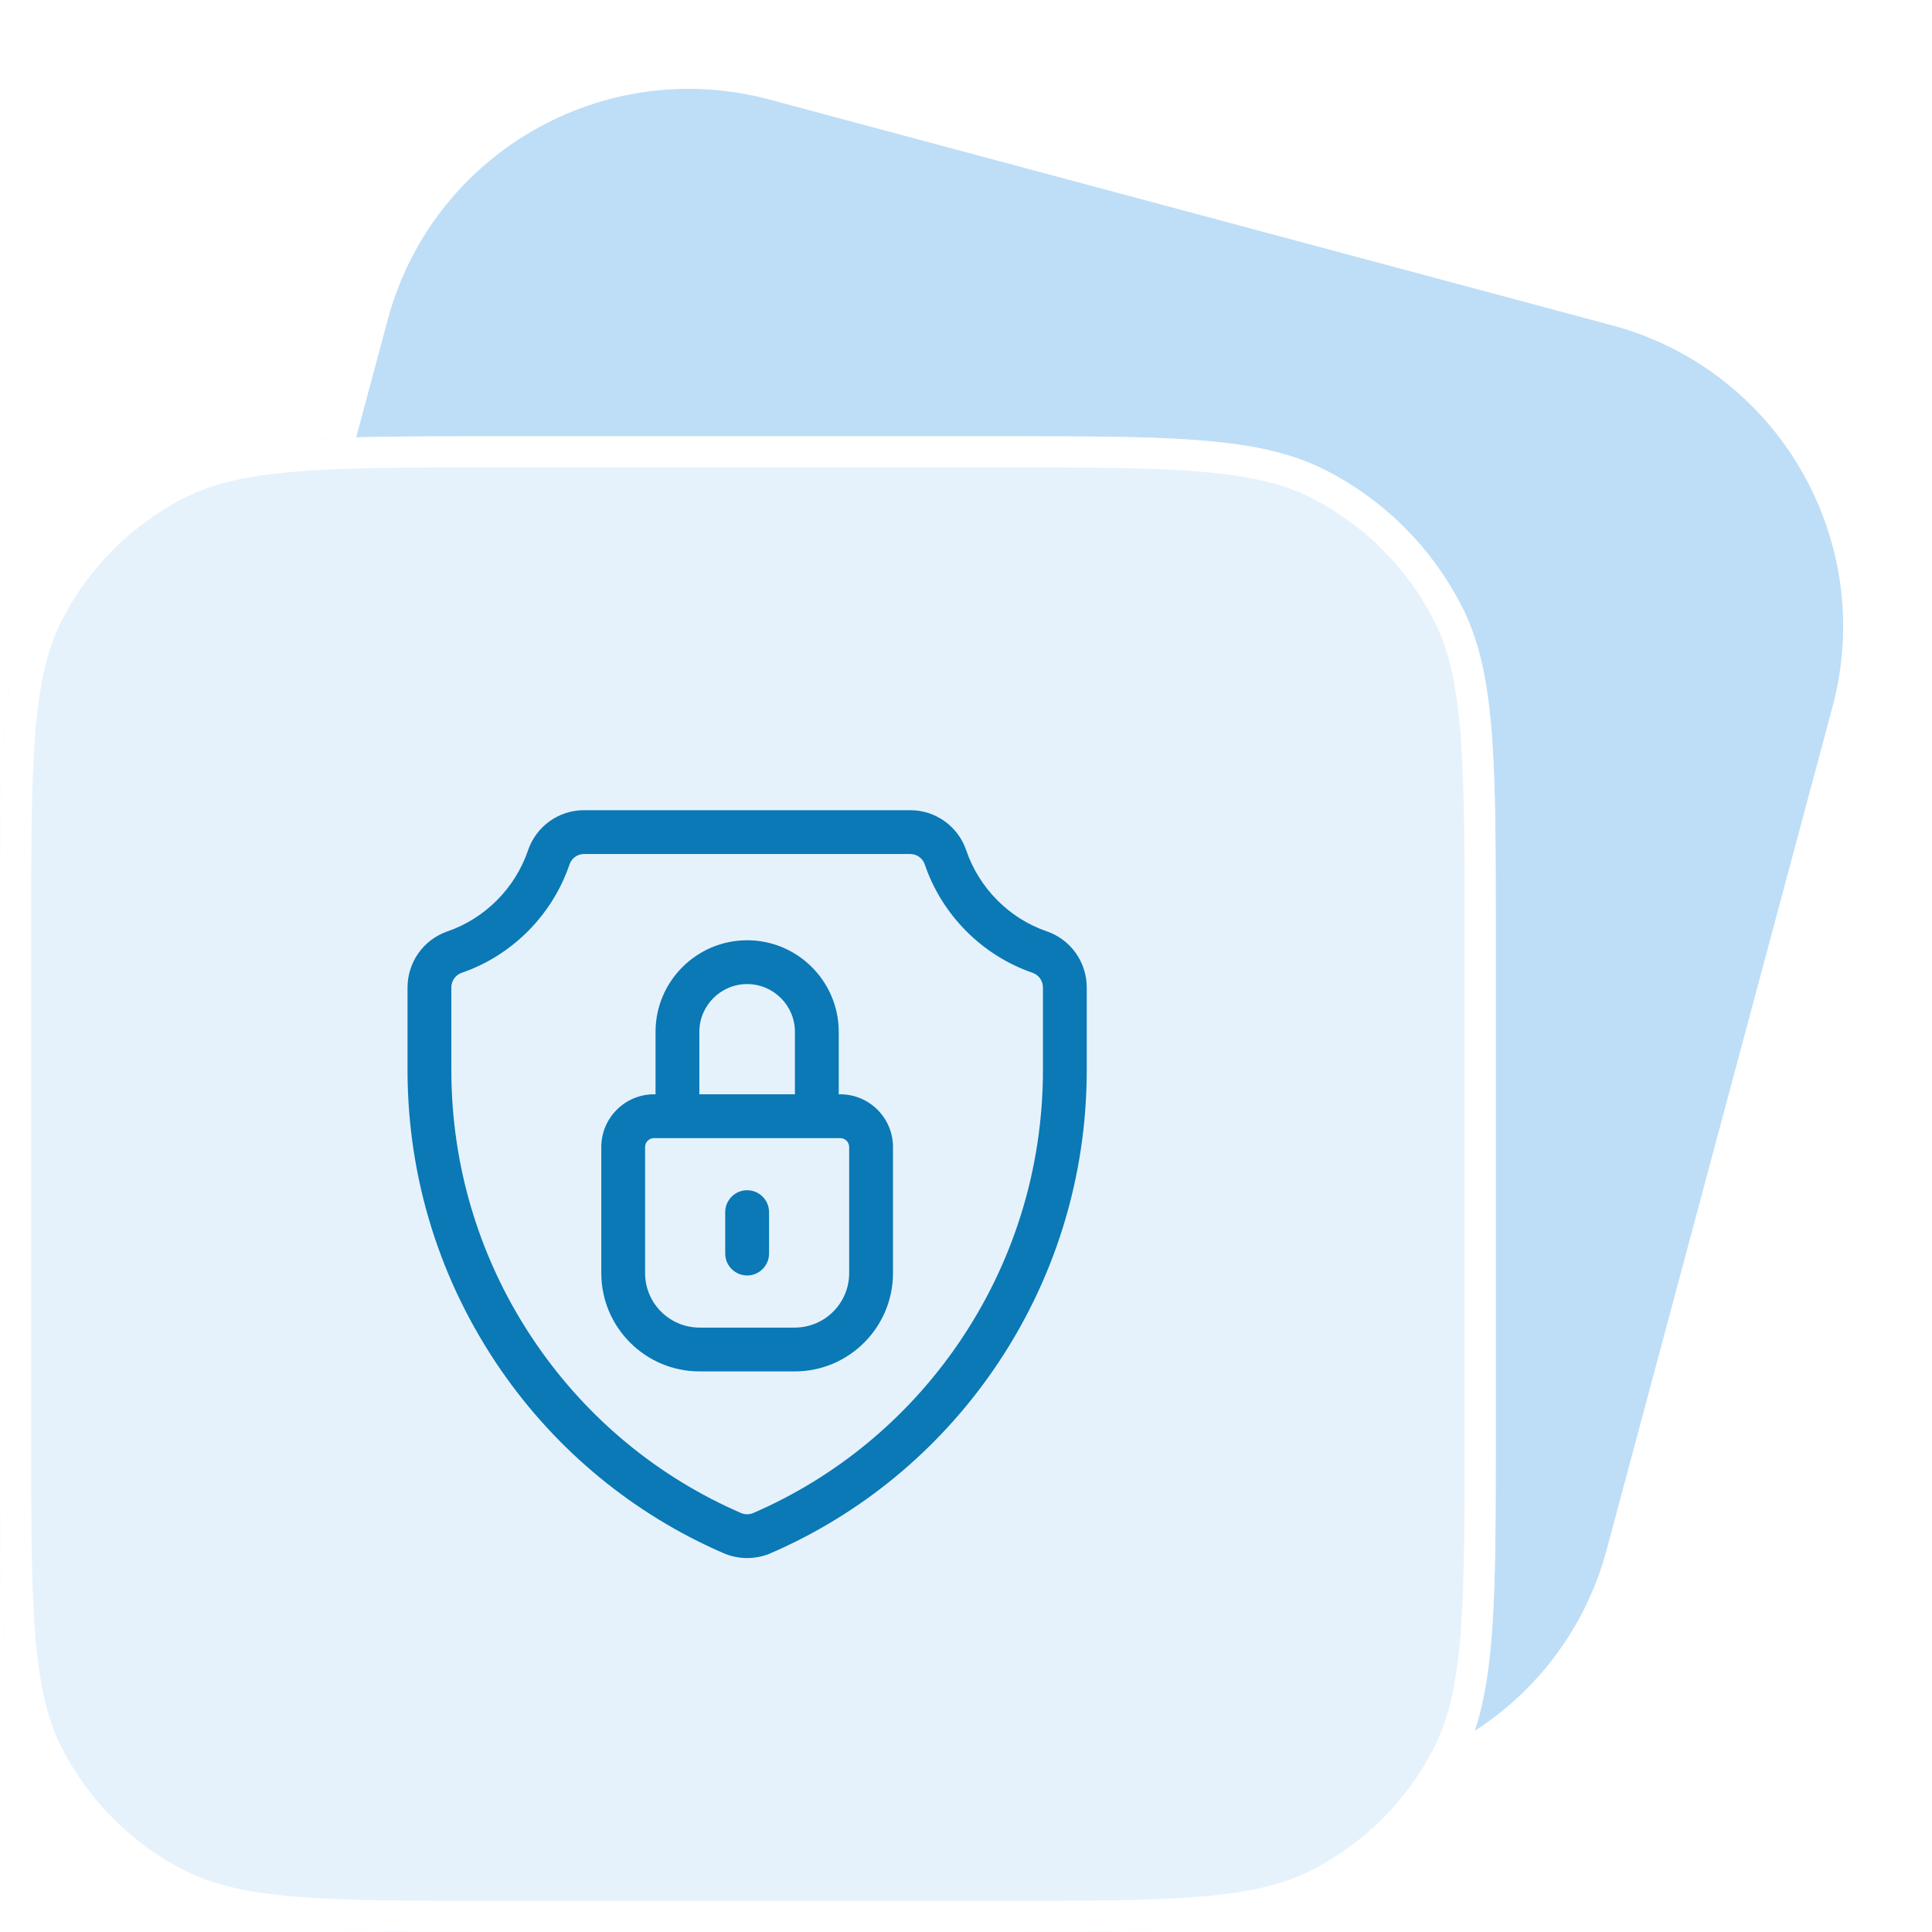 <svg width="62" height="62" viewBox="0 0 62 62" fill="none" xmlns="http://www.w3.org/2000/svg">
<path d="M12.441 10.265C13.871 4.931 19.354 1.765 24.689 3.194L51.735 10.441C57.069 11.871 60.235 17.354 58.806 22.689L51.559 49.735C50.129 55.069 44.646 58.235 39.311 56.806L12.265 49.559C6.931 48.129 3.765 42.646 5.194 37.311L12.441 10.265Z" fill="#BEDEF7"/>
<g filter="url(#filter0_b_734_882)">
<path d="M0 30C0 24.399 0 21.599 1.09 19.46C2.049 17.578 3.578 16.049 5.46 15.09C7.599 14 10.399 14 16 14H32C37.6 14 40.401 14 42.54 15.09C44.422 16.049 45.951 17.578 46.91 19.46C48 21.599 48 24.399 48 30V46C48 51.6 48 54.401 46.91 56.54C45.951 58.422 44.422 59.951 42.54 60.91C40.401 62 37.6 62 32 62H16C10.399 62 7.599 62 5.46 60.91C3.578 59.951 2.049 58.422 1.09 56.54C0 54.401 0 51.6 0 46V30Z" fill="#E5F2FC"/>
<path d="M16 14.5H32C34.809 14.5 36.885 14.5 38.527 14.635C40.164 14.768 41.326 15.032 42.313 15.535C44.1 16.446 45.554 17.9 46.465 19.687C46.968 20.674 47.232 21.836 47.365 23.473C47.5 25.115 47.5 27.192 47.5 30V46C47.5 48.809 47.5 50.885 47.365 52.527C47.232 54.164 46.968 55.326 46.465 56.313C45.554 58.1 44.1 59.554 42.313 60.465C41.326 60.968 40.164 61.232 38.527 61.365C36.885 61.5 34.809 61.5 32 61.5H16C13.191 61.5 11.115 61.5 9.473 61.365C7.836 61.232 6.674 60.968 5.687 60.465C3.9 59.554 2.446 58.1 1.535 56.313C1.032 55.326 0.768 54.164 0.635 52.527C0.5 50.885 0.5 48.809 0.5 46V30C0.5 27.192 0.5 25.115 0.635 23.473C0.768 21.836 1.032 20.674 1.535 19.687C2.446 17.9 3.9 16.446 5.687 15.535C6.674 15.032 7.836 14.768 9.473 14.635C11.115 14.5 13.191 14.5 16 14.5Z" stroke="white"/>
<g clip-path="url(#clip0_734_882)">
<path d="M33.592 29.888C32.387 29.474 31.421 28.502 31.008 27.289C30.746 26.518 30.024 26 29.212 26H18.742C17.929 26 17.207 26.518 16.945 27.289C16.532 28.502 15.566 29.474 14.361 29.888C13.594 30.151 13.078 30.875 13.078 31.69V34.338C13.078 37.795 14.114 41.123 16.073 43.963C17.866 46.561 20.336 48.594 23.218 49.843C23.459 49.948 23.718 50 23.977 50C24.235 50 24.494 49.948 24.735 49.843C27.616 48.595 30.087 46.561 31.88 43.963C33.839 41.123 34.875 37.795 34.875 34.338V31.69C34.875 30.875 34.36 30.151 33.592 29.888ZM33.469 34.338C33.469 37.508 32.519 40.56 30.722 43.164C29.079 45.546 26.815 47.409 24.176 48.553C24.049 48.608 23.904 48.608 23.777 48.553C21.137 47.409 18.874 45.546 17.231 43.164C15.434 40.56 14.484 37.508 14.484 34.338V31.69C14.484 31.476 14.618 31.286 14.818 31.218C16.432 30.663 17.725 29.364 18.276 27.742C18.344 27.541 18.531 27.406 18.742 27.406H29.212C29.422 27.406 29.609 27.541 29.677 27.742C30.228 29.364 31.521 30.663 33.135 31.218C33.335 31.286 33.469 31.476 33.469 31.69V34.338Z" fill="#0A79B6"/>
<path d="M26.964 35.117H26.916V33.114C26.916 31.493 25.598 30.174 23.977 30.174C22.355 30.174 21.037 31.493 21.037 33.114V35.117H20.989C20.055 35.117 19.296 35.876 19.296 36.81V40.856C19.296 42.595 20.71 44.01 22.449 44.01H25.504C27.243 44.01 28.657 42.595 28.657 40.856V36.81C28.657 35.876 27.898 35.117 26.964 35.117ZM22.443 33.114C22.443 32.268 23.131 31.58 23.977 31.58C24.822 31.58 25.51 32.268 25.51 33.114V35.117H22.443V33.114ZM27.251 40.856C27.251 41.82 26.468 42.604 25.504 42.604H22.449C21.486 42.604 20.702 41.82 20.702 40.856V36.81C20.702 36.652 20.831 36.523 20.989 36.523H26.964C27.122 36.523 27.251 36.652 27.251 36.81V40.856Z" fill="#0A79B6"/>
<path d="M23.977 38.196C23.588 38.196 23.273 38.511 23.273 38.899V40.227C23.273 40.616 23.588 40.931 23.977 40.931C24.365 40.931 24.68 40.616 24.68 40.227V38.899C24.68 38.511 24.365 38.196 23.977 38.196Z" fill="#0A79B6"/>
</g>
</g>
<defs>
<filter id="filter0_b_734_882" x="-16" y="-2" width="80" height="80" filterUnits="userSpaceOnUse" color-interpolation-filters="sRGB">
<feFlood flood-opacity="0" result="BackgroundImageFix"/>
<feGaussianBlur in="BackgroundImageFix" stdDeviation="8"/>
<feComposite in2="SourceAlpha" operator="in" result="effect1_backgroundBlur_734_882"/>
<feBlend mode="normal" in="SourceGraphic" in2="effect1_backgroundBlur_734_882" result="shape"/>
</filter>
<clipPath id="clip0_734_882">
<rect width="24" height="24" fill="white" transform="translate(12 26)"/>
</clipPath>
</defs>
</svg>
